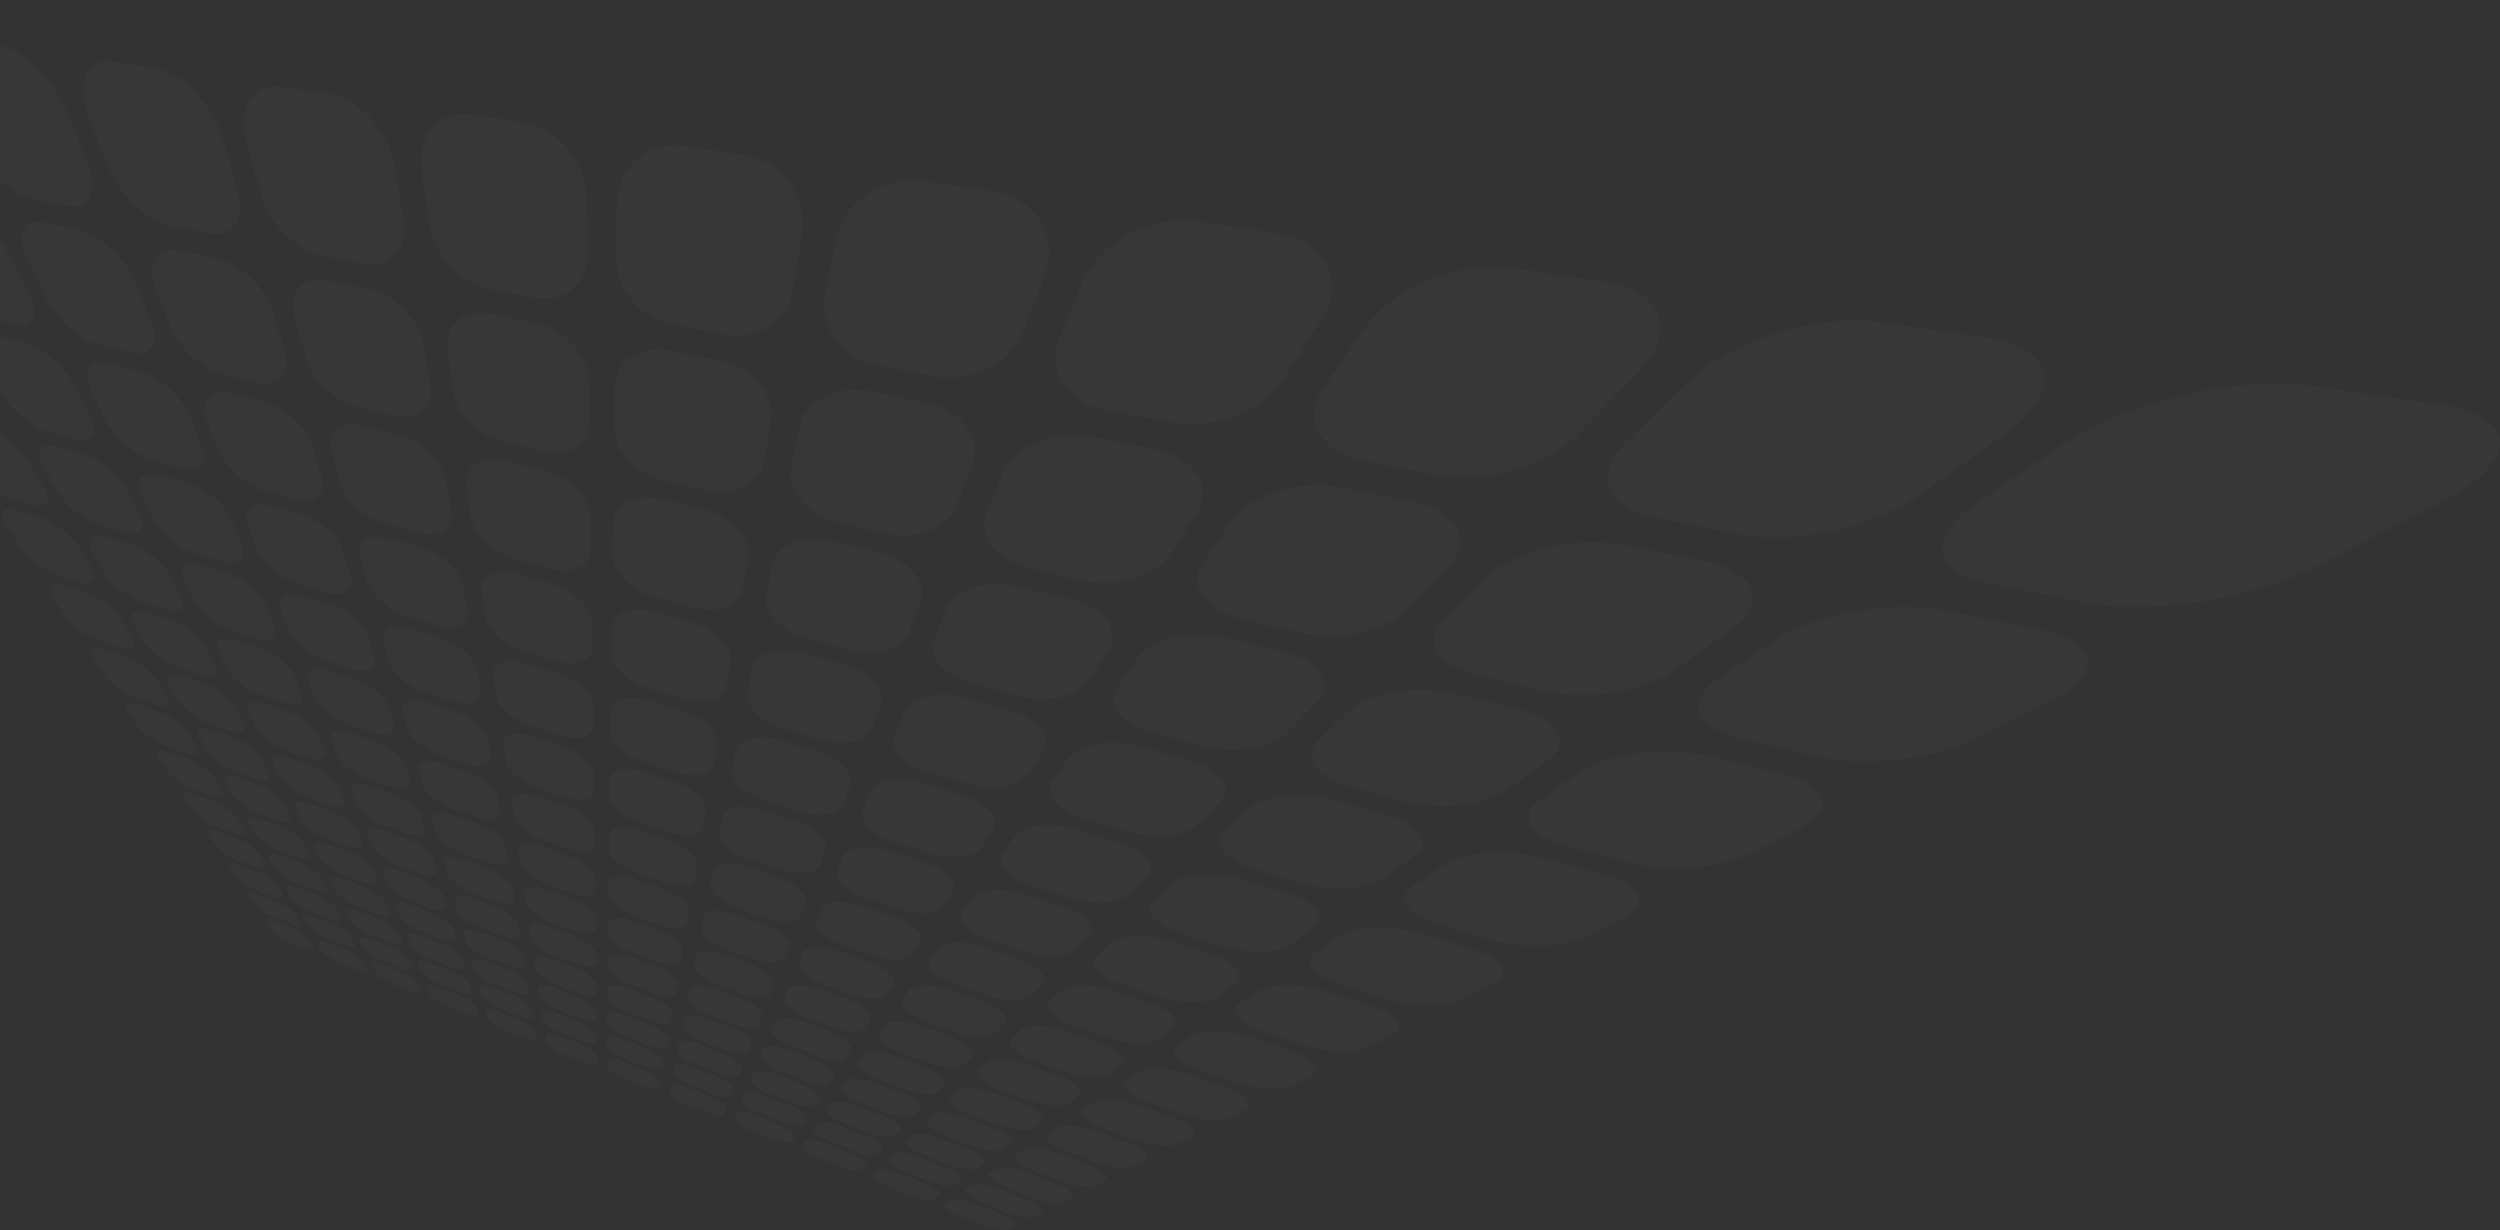 <svg width="890" height="438" viewBox="0 0 890 438" fill="none" xmlns="http://www.w3.org/2000/svg">
<rect x="0" y="0" width="890" height="438" fill="#333333" stroke="none"/>
<g opacity="0.02">
<path d="M30.963 57.741C35.102 68.008 31.871 74.766 24.049 73.229C19.823 72.391 15.632 71.57 11.476 70.75C3.933 69.248 -6.003 60.168 -10.91 50.145C-13.669 44.47 -16.515 38.672 -19.414 32.718C-24.932 21.403 -22.959 12.742 -14.664 13.947C-10.089 14.628 -5.462 15.309 -0.8 15.99C7.861 17.282 19.055 28.265 23.752 39.877C26.214 45.989 28.623 51.926 30.963 57.723V57.741Z" fill="white"/>
<path d="M84.539 67.449C87.595 77.961 82.915 84.806 74.324 83.13C69.697 82.222 65.122 81.314 60.564 80.424C52.322 78.799 42.544 69.405 38.528 59.12C36.275 53.305 33.953 47.333 31.56 41.204C27.038 29.54 30.547 20.652 39.715 21.996C44.796 22.747 49.913 23.481 55.081 24.266C64.668 25.681 75.651 37.136 79.161 49.114C80.995 55.401 82.793 61.512 84.522 67.467L84.539 67.449Z" fill="white"/>
<path d="M143.62 78.153C145.367 88.927 138.923 95.825 129.494 93.974C124.412 92.978 119.366 91.983 114.372 91.005C105.327 89.224 95.758 79.515 92.841 68.968C91.2 62.996 89.506 56.85 87.778 50.529C84.477 38.48 89.856 29.382 100.071 30.867C105.711 31.705 111.421 32.526 117.183 33.381C127.887 34.953 138.504 46.914 140.53 59.277C141.577 65.755 142.608 72.042 143.603 78.153H143.62Z" fill="white"/>
<path d="M209.162 90.027C209.284 101.063 200.746 107.96 190.321 105.917C184.716 104.817 179.145 103.717 173.628 102.634C163.657 100.661 154.402 90.638 152.848 79.812C151.975 73.665 151.067 67.362 150.159 60.848C148.395 48.416 156.061 39.091 167.481 40.767C173.802 41.693 180.193 42.636 186.654 43.596C198.65 45.36 208.778 57.845 208.953 70.609C209.023 77.28 209.11 83.741 209.18 90.01L209.162 90.027Z" fill="white"/>
<path d="M282.213 103.281C280.327 114.579 269.239 121.459 257.662 119.188C251.428 117.966 245.246 116.744 239.135 115.539C228.081 113.356 219.263 102.966 219.403 91.896C219.473 85.592 219.56 79.096 219.647 72.408C219.822 59.591 230.282 50.057 243.151 51.943C250.275 52.991 257.487 54.056 264.769 55.121C278.336 57.129 287.731 70.173 285.548 83.34C284.413 90.202 283.296 96.837 282.23 103.263L282.213 103.281Z" fill="white"/>
<path d="M364.219 118.141C359.819 129.666 345.64 136.476 332.701 133.944C325.733 132.582 318.853 131.22 312.026 129.875C299.698 127.448 291.491 116.691 293.691 105.359C294.948 98.898 296.258 92.228 297.602 85.347C300.204 72.129 314.156 62.403 328.754 64.551C336.856 65.738 345.046 66.943 353.34 68.165C368.794 70.453 377.176 84.125 372.024 97.693C369.335 104.748 366.734 111.54 364.237 118.123L364.219 118.141Z" fill="white"/>
<path d="M456.848 134.922C449.27 146.638 431.319 153.309 416.756 150.463C408.933 148.926 401.198 147.407 393.532 145.888C379.702 143.146 372.316 132.023 377.118 120.463C379.877 113.863 382.723 107.018 385.657 99.946C391.367 86.325 409.667 76.46 426.378 78.904C435.65 80.266 445.062 81.646 454.561 83.06C472.32 85.679 479.304 100.033 470.312 114.002C465.667 121.232 461.162 128.181 456.831 134.904L456.848 134.922Z" fill="white"/>
<path d="M562.393 154.042C550.798 165.916 528.15 172.342 511.631 169.112C502.778 167.365 494.012 165.654 485.351 163.943C469.723 160.852 463.419 149.327 471.504 137.558C476.131 130.818 480.951 123.833 485.945 116.587C495.601 102.582 519.472 92.629 538.802 95.458C549.541 97.047 560.419 98.653 571.455 100.26C592.078 103.316 597.089 118.385 583.155 132.704C575.96 140.09 569.046 147.18 562.393 154.007V154.042Z" fill="white"/>
<path d="M683.702 176.027C666.956 187.971 638.389 194.03 619.53 190.346C609.419 188.355 599.431 186.382 589.565 184.443C571.772 180.934 566.935 168.99 579.176 157.081C586.23 150.236 593.564 143.129 601.177 135.725C615.985 121.354 646.997 111.436 669.593 114.736C682.165 116.587 694.93 118.473 707.869 120.376C732.106 123.973 734.376 139.811 713.928 154.444C703.434 161.935 693.358 169.129 683.702 176.027Z" fill="white"/>
<path d="M824.599 201.573C801.148 213.465 765.072 218.965 743.315 214.687C731.668 212.4 720.16 210.129 708.81 207.894C688.363 203.861 685.499 191.498 703.083 179.536C713.246 172.622 723.862 165.427 734.933 157.919C756.533 143.286 796.887 133.507 823.656 137.419C838.586 139.619 853.743 141.854 869.144 144.124C898.026 148.402 896.455 165.078 867.293 179.886C852.416 187.447 838.202 194.658 824.599 201.556V201.573Z" fill="white"/>
<path d="M10.082 104.485C13.976 112.238 11.671 117.075 5.14 115.521C1.63 114.666 -1.88 113.845 -5.355 113.007C-11.658 111.487 -20.267 104.206 -24.667 96.558C-27.147 92.262 -29.679 87.862 -32.263 83.374C-37.135 74.905 -35.755 68.846 -28.928 70.243C-25.156 70.994 -21.367 71.762 -17.56 72.565C-10.488 74.014 -0.954 82.518 3.359 91.127C5.646 95.685 7.881 100.137 10.064 104.503L10.082 104.485Z" fill="white"/>
<path d="M53.884 114.491C57.062 122.367 53.762 127.169 46.725 125.492C42.918 124.584 39.147 123.676 35.41 122.786C28.617 121.144 20.096 113.688 16.307 105.918C14.176 101.552 11.994 97.082 9.758 92.507C5.55 83.864 7.96 77.769 15.381 79.271C19.485 80.109 23.606 80.947 27.762 81.785C35.462 83.357 44.857 92.123 48.419 100.889C50.287 105.516 52.121 110.056 53.919 114.491H53.884Z" fill="white"/>
<path d="M101.448 125.353C103.77 133.333 99.317 138.1 91.687 136.284C87.566 135.306 83.48 134.31 79.429 133.35C72.077 131.586 63.696 123.938 60.622 116.045C58.911 111.61 57.13 107.07 55.331 102.425C51.909 93.624 55.541 87.478 63.643 89.119C68.113 90.027 72.618 90.953 77.159 91.878C85.575 93.59 94.778 102.635 97.397 111.558C98.776 116.272 100.121 120.865 101.43 125.37L101.448 125.353Z" fill="white"/>
<path d="M153.249 137.191C154.559 145.259 148.744 149.956 140.467 147.983C135.997 146.9 131.562 145.852 127.161 144.787C119.181 142.867 110.992 135.026 108.792 127.029C107.552 122.524 106.295 117.914 105.002 113.199C102.558 104.241 107.604 98.077 116.492 99.876C121.382 100.871 126.341 101.866 131.317 102.896C140.555 104.782 149.495 114.107 150.979 123.187C151.765 127.972 152.516 132.634 153.267 137.191H153.249Z" fill="white"/>
<path d="M209.874 150.131C209.962 158.285 202.575 162.86 193.53 160.712C188.658 159.543 183.821 158.373 179.037 157.238C170.341 155.142 162.413 147.11 161.261 139.025C160.615 134.467 159.951 129.788 159.27 125.003C157.978 115.888 164.736 109.742 174.514 111.715C179.91 112.815 185.358 113.915 190.841 115.05C201.021 117.145 209.577 126.749 209.7 135.969C209.752 140.824 209.804 145.538 209.874 150.148V150.131Z" fill="white"/>
<path d="M272.052 164.327C270.673 172.534 261.418 176.97 251.517 174.612C246.191 173.338 240.901 172.063 235.662 170.806C226.145 168.518 218.567 160.276 218.654 152.122C218.707 147.512 218.759 142.78 218.829 137.925C218.951 128.688 227.752 122.559 238.561 124.759C244.533 125.981 250.557 127.204 256.651 128.443C267.949 130.748 275.999 140.667 274.445 150.009C273.624 154.916 272.838 159.683 272.07 164.31L272.052 164.327Z" fill="white"/>
<path d="M340.628 179.99C337.485 188.215 326.013 192.475 315.134 189.874C309.267 188.459 303.452 187.08 297.707 185.7C287.282 183.186 280.123 174.752 281.712 166.545C282.62 161.9 283.546 157.133 284.523 152.226C286.357 142.867 297.585 136.825 309.616 139.269C316.252 140.631 322.974 141.993 329.749 143.373C342.339 145.94 349.708 156.172 346.129 165.619C344.243 170.561 342.409 175.345 340.646 180.025L340.628 179.99Z" fill="white"/>
<path d="M416.624 197.347C411.334 205.554 397.242 209.553 385.228 206.672C378.75 205.118 372.341 203.581 365.985 202.062C354.478 199.303 347.895 190.659 351.3 182.418C353.238 177.755 355.246 172.953 357.307 168.012C361.253 158.582 375.432 152.663 388.878 155.387C396.316 156.906 403.825 158.442 411.421 159.979C425.547 162.86 432.026 173.425 425.932 182.906C422.736 187.848 419.645 192.668 416.642 197.33L416.624 197.347Z" fill="white"/>
<path d="M501.347 216.695C493.419 224.815 476.185 228.482 462.826 225.286C455.65 223.558 448.525 221.864 441.488 220.17C428.741 217.114 422.874 208.261 428.497 200.054C431.71 195.392 435.01 190.59 438.415 185.648C444.963 176.166 462.722 170.474 477.861 173.547C486.243 175.258 494.712 176.987 503.285 178.733C519.228 181.999 524.536 192.877 515.317 202.359C510.515 207.301 505.852 212.068 501.347 216.695Z" fill="white"/>
<path d="M596.374 238.4C585.216 246.38 564.157 249.576 549.245 246.014C541.23 244.093 533.285 242.189 525.427 240.304C511.213 236.881 506.289 227.853 514.636 219.734C519.403 215.124 524.309 210.339 529.391 205.415C539.135 195.951 561.346 190.572 578.511 194.065C588.027 196.003 597.649 197.976 607.393 199.949C625.535 203.669 629.29 214.879 616.158 224.274C609.331 229.146 602.748 233.86 596.374 238.4Z" fill="white"/>
<path d="M703.712 262.916C688.503 270.617 662.817 273.236 646.053 269.22C637.043 267.055 628.138 264.924 619.319 262.811C603.394 258.987 599.657 249.768 611.357 241.822C618.045 237.282 624.96 232.585 632.119 227.731C645.914 218.371 673.625 213.464 693.27 217.446C704.166 219.663 715.202 221.916 726.378 224.186C747.227 228.464 748.886 239.971 730.83 249.156C721.471 253.906 712.46 258.481 703.747 262.899L703.712 262.916Z" fill="white"/>
<path d="M31.978 148.14C35.087 154.339 32.624 157.901 26.67 156.277C23.439 155.404 20.244 154.531 17.066 153.658C11.286 152.069 3.76 145.905 0.215 139.758C-1.775 136.301 -3.783 132.791 -5.861 129.212C-9.738 122.471 -7.974 118.019 -1.758 119.538C1.665 120.376 5.122 121.214 8.597 122.07C15.023 123.641 23.212 130.696 26.635 137.506C28.451 141.12 30.215 144.648 31.961 148.123L31.978 148.14Z" fill="white"/>
<path d="M71.718 158.635C74.233 164.868 70.967 168.361 64.576 166.632C61.136 165.689 57.697 164.764 54.291 163.821C48.093 162.127 40.689 155.841 37.65 149.642C35.957 146.167 34.228 142.622 32.464 139.008C29.146 132.197 31.748 127.78 38.471 129.421C42.156 130.329 45.875 131.237 49.629 132.163C56.562 133.874 64.629 141.086 67.423 147.948C68.889 151.58 70.339 155.142 71.736 158.652L71.718 158.635Z" fill="white"/>
<path d="M114.46 169.897C116.276 176.149 112.068 179.554 105.223 177.685C101.521 176.672 97.836 175.677 94.187 174.682C87.551 172.866 80.252 166.457 77.825 160.223C76.463 156.731 75.084 153.151 73.669 149.519C70.998 142.639 74.595 138.274 81.841 140.038C85.84 141.015 89.856 141.993 93.907 142.989C101.398 144.822 109.309 152.208 111.352 159.123C112.417 162.79 113.465 166.37 114.495 169.88L114.46 169.897Z" fill="white"/>
<path d="M160.563 182.068C161.576 188.337 156.285 191.62 148.916 189.612C144.935 188.529 140.971 187.446 137.042 186.381C129.9 184.426 122.758 177.895 121.03 171.644C120.069 168.134 119.074 164.537 118.079 160.87C116.193 153.955 120.907 149.642 128.765 151.563C133.096 152.628 137.444 153.693 141.844 154.776C149.981 156.766 157.665 164.327 158.817 171.277C159.411 174.944 160.004 178.541 160.581 182.068H160.563Z" fill="white"/>
<path d="M210.437 195.217C210.507 201.469 203.976 204.612 196.014 202.446C191.718 201.276 187.44 200.107 183.197 198.954C175.496 196.841 168.564 190.206 167.656 183.937C167.149 180.41 166.643 176.813 166.119 173.146C165.141 166.178 171.183 161.97 179.722 164.065C184.419 165.218 189.169 166.388 193.953 167.558C202.806 169.74 210.21 177.459 210.315 184.426C210.367 188.11 210.402 191.707 210.437 195.235V195.217Z" fill="white"/>
<path d="M264.529 209.484C263.481 215.7 255.536 218.651 246.91 216.311C242.248 215.036 237.638 213.779 233.045 212.539C224.716 210.269 218.046 203.494 218.116 197.243C218.168 193.716 218.203 190.118 218.255 186.434C218.343 179.467 225.939 175.381 235.246 177.651C240.379 178.908 245.566 180.183 250.787 181.457C260.46 183.832 267.498 191.725 266.345 198.71C265.734 202.377 265.14 205.974 264.547 209.484H264.529Z" fill="white"/>
<path d="M323.441 225.024C321.084 231.188 311.48 233.912 302.103 231.363C297.039 229.983 292.028 228.621 287.051 227.259C278.006 224.78 271.667 217.9 272.872 211.683C273.553 208.174 274.252 204.594 274.985 200.927C276.364 193.96 285.741 190.066 295.957 192.545C301.579 193.925 307.272 195.304 312.999 196.719C323.616 199.338 330.164 207.405 327.528 214.338C326.131 217.987 324.786 221.549 323.459 225.024H323.441Z" fill="white"/>
<path d="M387.843 242.015C383.932 248.074 372.407 250.518 362.175 247.742C356.657 246.24 351.191 244.756 345.76 243.272C335.912 240.583 329.993 233.581 332.542 227.434C333.991 223.959 335.475 220.414 336.977 216.765C339.876 209.85 351.383 206.148 362.611 208.907C368.81 210.426 375.061 211.963 381.383 213.499C393.099 216.381 399.036 224.623 394.619 231.468C392.296 235.065 390.026 238.592 387.826 242.015H387.843Z" fill="white"/>
<path d="M458.517 260.646C452.755 266.548 438.978 268.644 427.785 265.606C421.743 263.964 415.771 262.323 409.834 260.716C399.077 257.783 393.664 250.676 397.82 244.634C400.178 241.211 402.587 237.719 405.049 234.122C409.764 227.277 423.786 223.889 436.201 226.928C443.064 228.604 449.978 230.298 456.963 232.009C469.937 235.205 475.088 243.586 468.558 250.326C465.118 253.854 461.783 257.294 458.517 260.629V260.646Z" fill="white"/>
<path d="M536.442 281.216C528.462 286.909 512.031 288.585 499.738 285.233C493.102 283.434 486.537 281.635 480.023 279.854C468.219 276.641 463.452 269.447 469.494 263.563C472.916 260.227 476.444 256.805 480.058 253.295C486.973 246.59 503.998 243.569 517.793 246.956C525.424 248.825 533.125 250.728 540.895 252.631C555.353 256.176 559.509 264.732 550.377 271.263C545.592 274.686 540.948 278.003 536.425 281.234L536.442 281.216Z" fill="white"/>
<path d="M622.79 303.987C612.138 309.382 592.564 310.517 578.978 306.816C571.662 304.825 564.415 302.852 557.221 300.879C544.212 297.334 540.248 290.052 548.56 284.395C553.292 281.182 558.146 277.881 563.158 274.494C572.727 267.998 593.349 265.466 608.786 269.238C617.324 271.333 625.95 273.446 634.664 275.576C650.868 279.558 653.767 288.219 641.474 294.47C635.065 297.735 628.832 300.879 622.772 303.952L622.79 303.987Z" fill="white"/>
<path d="M15.518 173.407C18.486 178.471 16.6 181.212 11.432 179.676C8.638 178.838 5.861 178.017 3.085 177.196C-1.944 175.694 -8.649 170.456 -11.967 165.409C-13.801 162.598 -15.687 159.734 -17.59 156.818C-21.152 151.353 -19.825 147.965 -14.464 149.449C-11.513 150.27 -8.562 151.091 -5.576 151.912C-0.058 153.448 7.206 159.315 10.436 164.798C12.148 167.714 13.841 170.596 15.5 173.407H15.518Z" fill="white"/>
<path d="M49.648 183.343C52.197 188.407 49.682 191.078 44.199 189.454C41.231 188.581 38.28 187.691 35.346 186.818C30.003 185.229 23.35 179.903 20.434 174.839C18.81 172.01 17.151 169.146 15.475 166.213C12.314 160.73 14.287 157.395 20.015 158.966C23.158 159.839 26.319 160.712 29.514 161.585C35.399 163.227 42.593 169.199 45.352 174.699C46.819 177.633 48.268 180.514 49.682 183.343H49.648Z" fill="white"/>
<path d="M85.985 193.925C88.028 198.989 84.833 201.556 79 199.827C75.84 198.884 72.697 197.941 69.571 197.016C63.879 195.322 57.313 189.926 54.833 184.863C53.454 182.034 52.057 179.153 50.608 176.219C47.936 170.701 50.608 167.436 56.719 169.129C60.072 170.055 63.459 170.998 66.864 171.941C73.168 173.687 80.24 179.781 82.475 185.282C83.663 188.215 84.815 191.096 85.968 193.925H85.985Z" fill="white"/>
<path d="M124.8 205.223C126.267 210.269 122.303 212.731 116.069 210.88C112.699 209.885 109.346 208.872 106.029 207.877C99.969 206.061 93.508 200.595 91.535 195.531C90.435 192.703 89.318 189.821 88.183 186.888C86.052 181.37 89.545 178.192 96.093 180.008C99.69 181.003 103.322 182.016 106.972 183.011C113.729 184.88 120.662 191.079 122.268 196.597C123.124 199.53 123.962 202.394 124.783 205.223H124.8Z" fill="white"/>
<path d="M166.327 217.324C167.13 222.335 162.293 224.658 155.64 222.684C152.043 221.619 148.463 220.554 144.919 219.489C138.458 217.551 132.119 211.998 130.74 206.969C129.971 204.157 129.186 201.276 128.365 198.36C126.863 192.842 131.264 189.786 138.318 191.725C142.195 192.807 146.089 193.872 150.018 194.955C157.282 196.981 164.039 203.267 164.93 208.767C165.401 211.683 165.873 214.547 166.327 217.341V217.324Z" fill="white"/>
<path d="M210.847 230.298C210.9 235.257 205.067 237.422 197.943 235.292C194.084 234.139 190.26 233.004 186.453 231.869C179.538 229.809 173.374 224.169 172.658 219.175C172.257 216.381 171.855 213.517 171.436 210.601C170.65 205.118 176.116 202.167 183.712 204.262C187.885 205.415 192.093 206.585 196.319 207.755C204.142 209.92 210.673 216.328 210.743 221.794C210.777 224.693 210.812 227.521 210.847 230.298Z" fill="white"/>
<path d="M258.725 244.25C257.905 249.139 250.955 251.112 243.289 248.825C239.151 247.585 235.047 246.363 230.961 245.14C223.54 242.923 217.585 237.213 217.655 232.271C217.69 229.494 217.725 226.666 217.76 223.784C217.83 218.336 224.5 215.56 232.69 217.813C237.195 219.07 241.735 220.31 246.31 221.584C254.779 223.924 261.013 230.437 260.122 235.833C259.651 238.697 259.179 241.491 258.725 244.232V244.25Z" fill="white"/>
<path d="M310.385 259.284C308.552 264.069 300.31 265.815 292.085 263.37C287.633 262.043 283.215 260.716 278.832 259.407C270.852 257.032 265.159 251.252 266.102 246.38C266.644 243.639 267.185 240.862 267.744 237.998C268.809 232.62 276.859 230.036 285.729 232.481C290.619 233.843 295.543 235.187 300.502 236.567C309.687 239.116 315.572 245.717 313.546 251.025C312.481 253.836 311.433 256.578 310.403 259.267L310.385 259.284Z" fill="white"/>
<path d="M366.227 275.559C363.224 280.203 353.498 281.688 344.627 279.051C339.825 277.619 335.058 276.205 330.326 274.79C321.735 272.223 316.357 266.391 318.33 261.607C319.447 258.918 320.582 256.193 321.752 253.382C323.97 248.091 333.609 245.751 343.265 248.423C348.574 249.89 353.934 251.374 359.33 252.876C369.318 255.652 374.766 262.34 371.431 267.526C369.667 270.268 367.939 272.939 366.245 275.559H366.227Z" fill="white"/>
<path d="M426.798 293.195C422.415 297.683 411.013 298.835 401.391 295.971C396.205 294.417 391.036 292.881 385.92 291.362C376.63 288.585 371.636 282.701 374.814 278.056C376.613 275.454 378.446 272.782 380.315 270.058C383.877 264.889 395.384 262.864 405.896 265.763C411.694 267.369 417.543 268.993 423.428 270.617C434.359 273.638 439.231 280.413 434.359 285.442C431.775 288.096 429.26 290.681 426.798 293.212V293.195Z" fill="white"/>
<path d="M492.778 312.403C486.788 316.664 473.447 317.45 462.988 314.324C457.348 312.648 451.742 310.972 446.19 309.313C436.097 306.309 431.574 300.372 436.167 295.902C438.751 293.388 441.405 290.821 444.112 288.184C449.263 283.19 462.935 281.514 474.443 284.692C480.799 286.455 487.207 288.219 493.668 290.017C505.647 293.335 509.855 300.18 503.132 304.982C499.588 307.514 496.148 309.976 492.76 312.386L492.778 312.403Z" fill="white"/>
<path d="M564.837 333.41C556.962 337.391 541.351 337.705 529.966 334.318C523.819 332.484 517.725 330.668 511.666 328.869C500.682 325.587 496.736 319.632 502.97 315.389C506.479 312.997 510.094 310.552 513.796 308.055C520.816 303.288 537.02 302.048 549.697 305.558C556.682 307.496 563.737 309.452 570.861 311.425C584.062 315.092 587.432 321.972 578.544 326.495C573.865 328.869 569.307 331.174 564.872 333.444L564.837 333.41Z" fill="white"/>
<path d="M32.598 202.411C35.078 206.637 33.105 208.75 28.303 207.213C25.701 206.393 23.099 205.554 20.532 204.734C15.835 203.232 9.811 198.622 7.034 194.396C5.498 192.039 3.926 189.629 2.32 187.202C-0.649 182.645 0.87 180.043 5.864 181.527C8.606 182.348 11.347 183.186 14.124 184.024C19.24 185.561 25.701 190.66 28.372 195.217C29.804 197.644 31.201 200.037 32.598 202.411Z" fill="white"/>
<path d="M64.189 212.312C66.302 216.52 63.805 218.546 58.723 216.922C55.982 216.049 53.24 215.176 50.499 214.303C45.539 212.714 39.568 208.051 37.123 203.826C35.761 201.468 34.381 199.076 32.984 196.649C30.365 192.091 32.443 189.559 37.717 191.148C40.615 192.022 43.549 192.912 46.483 193.785C51.896 195.427 58.304 200.595 60.574 205.135C61.796 207.562 62.984 209.937 64.171 212.295L64.189 212.312Z" fill="white"/>
<path d="M97.651 222.807C99.328 226.998 96.254 228.901 90.876 227.19C87.96 226.264 85.061 225.339 82.18 224.413C76.942 222.737 71.04 218.022 68.979 213.814C67.826 211.474 66.674 209.082 65.487 206.655C63.269 202.115 65.958 199.67 71.563 201.346C74.654 202.272 77.745 203.215 80.87 204.158C86.633 205.904 92.936 211.142 94.77 215.665C95.748 218.075 96.708 220.449 97.651 222.789V222.807Z" fill="white"/>
<path d="M133.186 233.93C134.391 238.068 130.654 239.867 124.962 238.051C121.871 237.073 118.798 236.095 115.742 235.117C110.189 233.336 104.392 228.569 102.75 224.396C101.842 222.056 100.917 219.699 99.991 217.289C98.245 212.766 101.598 210.426 107.57 212.225C110.852 213.22 114.17 214.216 117.488 215.211C123.634 217.062 129.798 222.388 131.126 226.875C131.824 229.268 132.505 231.625 133.186 233.93Z" fill="white"/>
<path d="M170.95 245.769C171.614 249.855 167.144 251.514 161.102 249.593C157.819 248.545 154.554 247.515 151.323 246.467C145.421 244.582 139.746 239.762 138.594 235.624C137.965 233.319 137.319 230.961 136.655 228.569C135.433 224.081 139.554 221.864 145.928 223.785C149.437 224.85 152.965 225.897 156.509 226.98C163.058 228.953 169.082 234.331 169.815 238.784C170.199 241.159 170.584 243.481 170.95 245.769Z" fill="white"/>
<path d="M211.181 258.359C211.234 262.375 205.943 263.877 199.499 261.834C196.007 260.716 192.549 259.616 189.092 258.516C182.823 256.508 177.27 251.654 176.694 247.568C176.362 245.28 176.031 242.958 175.699 240.6C175.07 236.165 180.047 234.087 186.874 236.13C190.611 237.265 194.383 238.4 198.19 239.553C205.209 241.665 211.042 247.114 211.094 251.496C211.129 253.836 211.146 256.124 211.181 258.359Z" fill="white"/>
<path d="M254.161 271.822C253.497 275.751 247.316 277.061 240.436 274.878C236.716 273.691 233.014 272.521 229.347 271.351C222.677 269.22 217.299 264.314 217.334 260.297C217.369 258.045 217.386 255.775 217.421 253.452C217.491 249.087 223.428 247.166 230.727 249.366C234.743 250.571 238.777 251.794 242.845 253.016C250.371 255.286 255.977 260.786 255.261 265.099C254.876 267.387 254.51 269.622 254.143 271.84L254.161 271.822Z" fill="white"/>
<path d="M300.099 286.228C298.633 290.052 291.421 291.152 284.087 288.812C280.123 287.555 276.177 286.28 272.248 285.04C265.123 282.77 259.955 277.811 260.706 273.882C261.142 271.682 261.579 269.447 262.015 267.177C262.853 262.899 269.908 261.188 277.748 263.545C282.061 264.854 286.409 266.164 290.775 267.474C298.86 269.918 304.185 275.471 302.596 279.68C301.741 281.897 300.92 284.08 300.099 286.228Z" fill="white"/>
<path d="M349.397 301.664C347.004 305.349 338.64 306.204 330.782 303.707C326.539 302.345 322.313 301.001 318.105 299.674C310.474 297.229 305.567 292.252 307.139 288.446C308.03 286.315 308.938 284.133 309.863 281.915C311.609 277.742 319.904 276.257 328.338 278.807C332.982 280.204 337.662 281.618 342.377 283.032C351.09 285.669 356.084 291.274 353.483 295.343C352.103 297.491 350.741 299.604 349.397 301.682V301.664Z" fill="white"/>
<path d="M402.389 318.253C398.949 321.78 389.276 322.339 380.824 319.65C376.267 318.201 371.726 316.751 367.221 315.319C359.049 312.7 354.422 307.689 356.936 304.022C358.351 301.961 359.8 299.866 361.267 297.718C364.061 293.684 373.77 292.497 382.885 295.238C387.914 296.757 392.96 298.277 398.059 299.813C407.488 302.66 412.063 308.3 408.274 312.194C406.266 314.254 404.293 316.262 402.372 318.253H402.389Z" fill="white"/>
<path d="M459.525 336.151C454.863 339.469 443.687 339.696 434.607 336.797C429.7 335.226 424.829 333.672 419.992 332.135C411.191 329.324 406.93 324.295 410.527 320.802C412.553 318.846 414.613 316.838 416.709 314.795C420.69 310.936 432.04 310.063 441.924 313.032C447.372 314.673 452.837 316.332 458.355 317.991C468.57 321.082 472.674 326.739 467.523 330.424C464.799 332.379 462.127 334.265 459.525 336.134V336.151Z" fill="white"/>
<path d="M521.293 355.516C515.233 358.589 502.364 358.415 492.551 355.307C487.26 353.613 482.004 351.937 476.783 350.278C467.301 347.257 463.459 342.21 468.296 338.927C471.02 337.077 473.797 335.191 476.643 333.27C482.021 329.638 495.24 329.149 505.979 332.379C511.898 334.16 517.853 335.959 523.86 337.775C534.983 341.128 538.475 346.803 531.735 350.243C528.173 352.041 524.698 353.822 521.293 355.551V355.516Z" fill="white"/>
<path d="M46.962 226.84C49.075 230.437 47.067 232.061 42.562 230.542C40.135 229.721 37.69 228.901 35.281 228.098C30.88 226.613 25.415 222.527 23.057 218.913C21.748 216.905 20.403 214.861 19.059 212.801C16.527 208.942 18.186 206.916 22.848 208.418C25.397 209.239 27.964 210.059 30.549 210.898C35.298 212.434 41.13 216.922 43.4 220.764C44.605 222.824 45.81 224.85 46.98 226.84H46.962Z" fill="white"/>
<path d="M76.359 236.584C78.14 240.146 75.678 241.683 70.946 240.094C68.379 239.238 65.83 238.365 63.298 237.527C58.67 235.973 53.257 231.834 51.197 228.255C50.044 226.264 48.874 224.238 47.704 222.178C45.487 218.336 47.617 216.398 52.524 217.97C55.213 218.843 57.937 219.716 60.643 220.589C65.672 222.213 71.417 226.735 73.338 230.559C74.368 232.602 75.364 234.611 76.359 236.584Z" fill="white"/>
<path d="M107.379 246.869C108.794 250.396 105.825 251.811 100.849 250.152C98.142 249.244 95.453 248.336 92.781 247.445C87.909 245.804 82.566 241.63 80.82 238.086C79.86 236.112 78.864 234.104 77.886 232.061C76.018 228.255 78.672 226.404 83.858 228.063C86.705 228.988 89.568 229.896 92.45 230.822C97.758 232.533 103.433 237.125 104.97 240.897C105.79 242.923 106.594 244.913 107.379 246.869Z" fill="white"/>
<path d="M140.133 257.713C141.146 261.188 137.619 262.497 132.363 260.734C129.516 259.773 126.67 258.83 123.859 257.87C118.725 256.141 113.469 251.933 112.089 248.423C111.321 246.467 110.57 244.477 109.767 242.469C108.318 238.679 111.531 236.951 117.014 238.714C120.035 239.692 123.055 240.653 126.111 241.648C131.734 243.464 137.304 248.091 138.404 251.828C138.981 253.819 139.557 255.774 140.116 257.713H140.133Z" fill="white"/>
<path d="M174.785 269.185C175.344 272.59 171.206 273.76 165.635 271.909C162.632 270.896 159.629 269.884 156.66 268.888C151.229 267.055 146.078 262.829 145.118 259.372C144.594 257.451 144.053 255.478 143.511 253.487C142.499 249.768 146.358 248.161 152.172 250.03C155.368 251.06 158.598 252.09 161.829 253.138C167.801 255.059 173.231 259.738 173.842 263.405C174.157 265.361 174.471 267.299 174.785 269.185Z" fill="white"/>
<path d="M211.467 281.338C211.502 284.674 206.682 285.686 200.797 283.713C197.619 282.648 194.441 281.583 191.281 280.518C185.536 278.579 180.507 274.319 180.018 270.914C179.756 269.028 179.477 267.09 179.197 265.134C178.673 261.467 183.248 260 189.447 261.991C192.852 263.091 196.257 264.191 199.697 265.291C206.053 267.334 211.327 272.049 211.379 275.646C211.397 277.567 211.432 279.452 211.449 281.303L211.467 281.338Z" fill="white"/>
<path d="M250.422 294.243C249.881 297.473 244.311 298.329 238.077 296.234C234.707 295.099 231.337 293.964 228.002 292.846C221.925 290.803 217.018 286.507 217.053 283.19C217.07 281.339 217.105 279.453 217.123 277.549C217.175 273.97 222.536 272.66 229.119 274.773C232.734 275.943 236.383 277.113 240.05 278.283C246.825 280.466 251.907 285.215 251.33 288.725C251.016 290.593 250.719 292.427 250.405 294.243H250.422Z" fill="white"/>
<path d="M291.826 307.95C290.621 311.076 284.213 311.722 277.595 309.504C274.015 308.299 270.435 307.094 266.908 305.907C260.465 303.742 255.733 299.411 256.361 296.198C256.71 294.4 257.077 292.566 257.444 290.715C258.142 287.223 264.394 286.105 271.413 288.358C275.272 289.598 279.166 290.855 283.078 292.112C290.289 294.435 295.179 299.219 293.887 302.624C293.206 304.44 292.507 306.221 291.861 307.968L291.826 307.95Z" fill="white"/>
<path d="M335.915 322.566C333.977 325.552 326.643 325.988 319.588 323.631C315.781 322.356 311.975 321.082 308.22 319.807C301.358 317.502 296.835 313.171 298.127 310.046C298.861 308.3 299.594 306.536 300.345 304.737C301.76 301.35 309.024 300.459 316.532 302.869C320.653 304.196 324.809 305.541 329 306.885C336.718 309.365 341.328 314.167 339.233 317.449C338.115 319.178 337.015 320.889 335.932 322.566H335.915Z" fill="white"/>
<path d="M383.006 338.159C380.229 340.988 371.83 341.162 364.322 338.648C360.253 337.286 356.219 335.924 352.203 334.579C344.904 332.117 340.609 327.769 342.652 324.801C343.787 323.142 344.956 321.448 346.144 319.719C348.379 316.489 356.778 315.843 364.811 318.427C369.228 319.842 373.681 321.273 378.169 322.723C386.446 325.394 390.741 330.214 387.72 333.322C386.114 334.963 384.542 336.587 382.988 338.176L383.006 338.159Z" fill="white"/>
<path d="M433.353 354.835C429.634 357.489 420.065 357.367 412.032 354.678C407.702 353.228 403.371 351.779 399.093 350.33C391.305 347.711 387.289 343.363 390.17 340.534C391.794 338.962 393.435 337.356 395.129 335.714C398.307 332.641 407.964 332.292 416.607 335.068C421.357 336.605 426.141 338.141 430.961 339.678C439.866 342.542 443.778 347.361 439.709 350.277C437.544 351.814 435.431 353.333 433.353 354.817V354.835Z" fill="white"/>
<path d="M487.359 372.734C482.557 375.161 471.661 374.707 463.07 371.826C458.425 370.272 453.815 368.717 449.223 367.181C440.876 364.37 437.209 360.039 441.05 357.402C443.216 355.935 445.416 354.434 447.668 352.915C451.912 350.033 463.017 350.033 472.307 353.002C477.423 354.643 482.575 356.302 487.761 357.978C497.365 361.069 500.822 365.889 495.566 368.56C492.772 369.975 490.013 371.372 487.342 372.734H487.359Z" fill="white"/>
<path d="M59.21 247.69C61.026 250.781 59 252.038 54.774 250.554C52.487 249.75 50.199 248.947 47.929 248.161C43.791 246.712 38.814 243.027 36.754 239.919C35.619 238.191 34.484 236.427 33.314 234.663C31.148 231.346 32.877 229.774 37.243 231.241C39.635 232.044 42.045 232.865 44.454 233.685C48.907 235.187 54.198 239.186 56.136 242.469C57.166 244.232 58.197 245.961 59.21 247.69Z" fill="white"/>
<path d="M86.719 257.224C88.256 260.28 85.829 261.432 81.411 259.896C79.019 259.057 76.626 258.219 74.252 257.381C69.921 255.862 64.979 252.16 63.198 249.069C62.203 247.358 61.225 245.629 60.195 243.866C58.309 240.583 60.439 239.099 65.032 240.635C67.546 241.491 70.078 242.347 72.61 243.202C77.29 244.791 82.511 248.807 84.153 252.073C85.025 253.819 85.881 255.53 86.737 257.224H86.719Z" fill="white"/>
<path d="M115.6 267.212C116.805 270.215 113.959 271.28 109.314 269.656C106.8 268.766 104.285 267.893 101.788 267.02C97.248 265.431 92.359 261.694 90.874 258.655C90.054 256.962 89.216 255.25 88.36 253.504C86.771 250.256 89.355 248.859 94.192 250.501C96.846 251.391 99.501 252.299 102.172 253.207C107.096 254.884 112.248 258.935 113.557 262.148C114.256 263.859 114.937 265.553 115.6 267.229V267.212Z" fill="white"/>
<path d="M145.983 277.741C146.838 280.692 143.521 281.635 138.631 279.924C135.995 278.999 133.358 278.073 130.721 277.148C125.954 275.471 121.135 271.717 119.965 268.731C119.318 267.072 118.655 265.378 117.991 263.667C116.752 260.472 119.825 259.179 124.906 260.891C127.7 261.834 130.494 262.794 133.323 263.737C138.526 265.501 143.573 269.587 144.498 272.747C144.987 274.424 145.476 276.1 145.948 277.724L145.983 277.741Z" fill="white"/>
<path d="M177.975 288.812C178.446 291.694 174.587 292.514 169.453 290.716C166.677 289.738 163.9 288.778 161.142 287.8C156.113 286.036 151.398 282.264 150.595 279.331C150.141 277.689 149.687 276.03 149.233 274.354C148.377 271.211 151.992 270.041 157.37 271.857C160.321 272.852 163.272 273.848 166.258 274.86C171.741 276.729 176.7 280.832 177.206 283.923C177.486 285.565 177.748 287.206 178.01 288.795L177.975 288.812Z" fill="white"/>
<path d="M211.711 300.494C211.746 303.288 207.31 303.969 201.897 302.083C198.964 301.053 196.048 300.04 193.149 299.027C187.858 297.176 183.248 293.369 182.829 290.506C182.602 288.899 182.375 287.293 182.13 285.651C181.694 282.578 185.92 281.548 191.595 283.469C194.703 284.516 197.846 285.582 200.989 286.647C206.787 288.62 211.606 292.758 211.658 295.762C211.676 297.368 211.693 298.957 211.711 300.511V300.494Z" fill="white"/>
<path d="M247.312 312.822C246.858 315.529 241.794 316.053 236.084 314.044C232.993 312.962 229.903 311.879 226.847 310.814C221.259 308.858 216.771 305.052 216.806 302.258C216.806 300.704 216.841 299.132 216.859 297.526C216.911 294.522 221.8 293.667 227.807 295.692C231.108 296.81 234.425 297.927 237.743 299.062C243.89 301.14 248.552 305.314 248.08 308.23C247.819 309.784 247.574 311.32 247.312 312.822Z" fill="white"/>
<path d="M284.995 325.866C284 328.468 278.237 328.8 272.213 326.687C268.948 325.552 265.7 324.399 262.469 323.264C256.585 321.204 252.219 317.38 252.743 314.673C253.04 313.171 253.337 311.652 253.634 310.098C254.21 307.199 259.832 306.501 266.206 308.649C269.698 309.836 273.226 311.024 276.753 312.211C283.284 314.429 287.754 318.602 286.689 321.413C286.112 322.915 285.554 324.382 284.995 325.831V325.866Z" fill="white"/>
<path d="M324.89 339.678C323.284 342.158 316.753 342.297 310.379 340.062C306.922 338.857 303.482 337.652 300.06 336.448C293.826 334.265 289.652 330.441 290.718 327.839C291.311 326.39 291.922 324.923 292.551 323.439C293.721 320.645 300.164 320.156 306.922 322.443C310.641 323.7 314.378 324.958 318.133 326.232C325.065 328.572 329.343 332.781 327.614 335.452C326.689 336.884 325.781 338.281 324.89 339.678Z" fill="white"/>
<path d="M367.238 354.346C364.95 356.686 357.564 356.581 350.806 354.224C347.139 352.932 343.507 351.675 339.875 350.4C333.275 348.078 329.293 344.253 330.97 341.791C331.913 340.412 332.873 339.015 333.851 337.601C335.684 334.946 343.053 334.667 350.247 337.094C354.194 338.439 358.175 339.783 362.174 341.128C369.56 343.625 373.594 347.816 371.114 350.365C369.805 351.71 368.512 353.037 367.238 354.346Z" fill="white"/>
<path d="M412.237 369.922C409.199 372.087 400.852 371.738 393.675 369.223C389.781 367.861 385.922 366.499 382.081 365.155C375.079 362.693 371.307 358.869 373.682 356.564C375.009 355.271 376.371 353.962 377.75 352.617C380.335 350.103 388.734 350.103 396.399 352.687C400.625 354.119 404.851 355.551 409.129 356.983C417.022 359.654 420.741 363.828 417.441 366.203C415.677 367.46 413.949 368.682 412.255 369.904L412.237 369.922Z" fill="white"/>
<path d="M460.176 386.528C456.282 388.501 446.87 387.855 439.239 385.184C435.101 383.734 430.997 382.302 426.894 380.87C419.455 378.269 415.945 374.445 419.088 372.297C420.852 371.109 422.65 369.887 424.484 368.647C427.924 366.325 437.458 366.604 445.648 369.363C450.153 370.882 454.693 372.419 459.25 373.956C467.684 376.802 471.072 380.975 466.829 383.14C464.576 384.293 462.358 385.411 460.176 386.511V386.528Z" fill="white"/>
<path d="M69.818 265.693C71.389 268.382 69.381 269.342 65.4 267.893C63.235 267.107 61.104 266.339 58.956 265.553C55.045 264.139 50.453 260.803 48.689 258.097C47.694 256.595 46.698 255.058 45.703 253.522C43.834 250.641 45.581 249.418 49.684 250.868C51.937 251.653 54.189 252.457 56.459 253.26C60.633 254.727 65.47 258.324 67.163 261.17C68.054 262.689 68.945 264.208 69.818 265.693Z" fill="white"/>
<path d="M95.624 274.965C96.951 277.602 94.594 278.475 90.438 276.973C88.185 276.152 85.933 275.349 83.697 274.528C79.629 273.044 75.071 269.709 73.535 267.02C72.679 265.536 71.806 264.034 70.933 262.515C69.291 259.668 71.422 258.533 75.717 260.053C78.075 260.891 80.45 261.711 82.824 262.55C87.207 264.104 91.992 267.701 93.406 270.512C94.157 272.014 94.908 273.498 95.641 274.965H95.624Z" fill="white"/>
<path d="M122.655 284.674C123.703 287.258 120.962 288.044 116.614 286.472C114.256 285.617 111.899 284.761 109.559 283.923C105.298 282.369 100.811 279.016 99.519 276.379C98.803 274.913 98.087 273.428 97.353 271.944C95.991 269.15 98.506 268.103 103.011 269.692C105.473 270.565 107.97 271.438 110.45 272.311C115.042 273.935 119.757 277.567 120.874 280.326C121.468 281.793 122.062 283.259 122.638 284.691L122.655 284.674Z" fill="white"/>
<path d="M150.978 294.837C151.711 297.369 148.568 298.032 144.011 296.391C141.548 295.5 139.086 294.61 136.642 293.719C132.189 292.095 127.754 288.725 126.741 286.141C126.182 284.709 125.623 283.26 125.047 281.775C123.982 279.034 126.933 278.091 131.665 279.75C134.267 280.658 136.869 281.583 139.488 282.509C144.325 284.202 148.952 287.869 149.755 290.559C150.174 292.008 150.594 293.422 150.995 294.837H150.978Z" fill="white"/>
<path d="M180.696 305.488C181.098 307.95 177.483 308.509 172.716 306.78C170.132 305.837 167.547 304.912 164.98 303.986C160.301 302.293 155.953 298.888 155.254 296.373C154.87 294.976 154.486 293.544 154.084 292.112C153.351 289.423 156.773 288.603 161.733 290.349C164.457 291.309 167.198 292.27 169.957 293.247C175.038 295.029 179.579 298.713 180.015 301.35C180.242 302.764 180.469 304.144 180.696 305.523V305.488Z" fill="white"/>
<path d="M211.899 316.699C211.916 319.091 207.83 319.51 202.819 317.694C200.112 316.716 197.405 315.738 194.716 314.76C189.809 312.979 185.549 309.574 185.2 307.112C185.008 305.75 184.815 304.371 184.606 302.956C184.239 300.337 188.168 299.639 193.407 301.472C196.27 302.485 199.152 303.498 202.068 304.528C207.411 306.414 211.846 310.098 211.881 312.648C211.881 314.01 211.916 315.354 211.934 316.699H211.899Z" fill="white"/>
<path d="M244.713 328.468C244.329 330.772 239.684 331.034 234.428 329.131C231.581 328.101 228.735 327.071 225.906 326.04C220.755 324.172 216.599 320.749 216.617 318.375C216.617 317.048 216.652 315.72 216.669 314.358C216.704 311.826 221.192 311.268 226.71 313.206C229.73 314.271 232.769 315.336 235.825 316.419C241.465 318.41 245.76 322.111 245.359 324.574C245.149 325.883 244.922 327.193 244.713 328.468Z" fill="white"/>
<path d="M279.27 340.866C278.431 343.066 273.193 343.171 267.658 341.163C264.654 340.08 261.668 338.997 258.7 337.915C253.286 335.959 249.253 332.537 249.689 330.232C249.934 328.957 250.196 327.665 250.44 326.355C250.929 323.91 256.045 323.509 261.86 325.552C265.056 326.669 268.269 327.804 271.482 328.939C277.436 331.035 281.592 334.737 280.684 337.112C280.195 338.369 279.724 339.626 279.252 340.848L279.27 340.866Z" fill="white"/>
<path d="M315.69 353.944C314.328 356.022 308.461 355.952 302.629 353.84C299.468 352.687 296.325 351.552 293.2 350.417C287.507 348.357 283.596 344.934 284.504 342.734C285.01 341.512 285.534 340.289 286.04 339.032C287.018 336.692 292.815 336.483 298.962 338.63C302.332 339.818 305.72 341.005 309.142 342.21C315.428 344.428 319.41 348.13 317.978 350.382C317.21 351.587 316.441 352.757 315.69 353.927V353.944Z" fill="white"/>
<path d="M354.168 367.757C352.264 369.712 345.664 369.433 339.517 367.215C336.182 366.011 332.864 364.806 329.564 363.618C323.557 361.436 319.82 358.013 321.235 355.953C322.038 354.8 322.841 353.63 323.645 352.443C325.181 350.225 331.729 350.208 338.243 352.495C341.822 353.752 345.402 355.027 349.017 356.284C355.687 358.624 359.441 362.326 357.398 364.439C356.316 365.557 355.233 366.674 354.168 367.757Z" fill="white"/>
<path d="M394.845 382.355C392.313 384.154 384.927 383.665 378.431 381.307C374.904 380.033 371.411 378.758 367.919 377.501C361.563 375.196 358.018 371.791 360.009 369.852C361.126 368.77 362.244 367.67 363.396 366.57C365.544 364.492 372.948 364.701 379.845 367.128C383.635 368.455 387.441 369.8 391.265 371.144C398.337 373.642 401.882 377.326 399.158 379.282C397.691 380.329 396.277 381.342 394.862 382.355H394.845Z" fill="white"/>
<path d="M437.922 397.826C434.692 399.45 426.45 398.699 419.57 396.22C415.851 394.875 412.131 393.53 408.447 392.186C401.742 389.759 398.389 386.354 401.008 384.573C402.475 383.577 403.959 382.564 405.478 381.534C408.325 379.613 416.637 380.085 423.97 382.652C427.987 384.066 432.038 385.498 436.106 386.93C443.615 389.584 446.898 393.251 443.405 395.032C441.537 395.975 439.704 396.901 437.922 397.826Z" fill="white"/>
<path d="M79.034 281.391C80.414 283.748 78.441 284.481 74.669 283.085C72.626 282.316 70.6 281.565 68.575 280.815C64.873 279.435 60.63 276.397 59.058 274.022C58.202 272.695 57.329 271.368 56.439 270.006C54.797 267.491 56.561 266.531 60.438 267.945C62.55 268.713 64.698 269.499 66.829 270.268C70.775 271.699 75.228 274.965 76.694 277.444C77.48 278.771 78.249 280.099 79.017 281.408L79.034 281.391Z" fill="white"/>
<path d="M103.377 290.402C104.53 292.707 102.242 293.37 98.331 291.903C96.2 291.1 94.087 290.314 91.975 289.529C88.133 288.097 83.907 285.041 82.563 282.701C81.812 281.409 81.061 280.082 80.293 278.755C78.878 276.275 80.956 275.402 85.007 276.869C87.225 277.672 89.443 278.493 91.678 279.296C95.799 280.798 100.199 284.063 101.439 286.508C102.102 287.817 102.748 289.109 103.395 290.384L103.377 290.402Z" fill="white"/>
<path d="M128.763 299.778C129.671 302.031 127.052 302.589 122.966 301.07C120.748 300.25 118.548 299.429 116.348 298.608C112.332 297.106 108.176 294.051 107.041 291.746C106.412 290.471 105.784 289.179 105.155 287.869C103.968 285.425 106.412 284.656 110.638 286.193C112.96 287.031 115.283 287.887 117.623 288.742C121.918 290.314 126.284 293.597 127.244 295.989C127.768 297.264 128.274 298.538 128.781 299.796L128.763 299.778Z" fill="white"/>
<path d="M155.287 309.592C155.934 311.792 152.93 312.246 148.669 310.657C146.347 309.801 144.06 308.928 141.755 308.073C137.564 306.518 133.46 303.445 132.587 301.193C132.098 299.953 131.609 298.678 131.12 297.403C130.195 295.011 133.006 294.33 137.442 295.937C139.869 296.827 142.296 297.7 144.741 298.591C149.246 300.232 153.524 303.532 154.222 305.872C154.589 307.13 154.956 308.352 155.305 309.574L155.287 309.592Z" fill="white"/>
<path d="M183.034 319.859C183.383 321.989 179.995 322.339 175.543 320.68C173.116 319.772 170.723 318.881 168.314 317.991C163.948 316.367 159.914 313.276 159.303 311.076C158.971 309.853 158.64 308.631 158.29 307.374C157.662 305.051 160.875 304.475 165.502 306.169C168.052 307.094 170.601 308.02 173.15 308.945C177.865 310.657 182.073 313.974 182.44 316.244C182.632 317.467 182.842 318.654 183.034 319.841V319.859Z" fill="white"/>
<path d="M212.068 330.581C212.068 332.641 208.279 332.868 203.617 331.122C201.085 330.179 198.571 329.236 196.056 328.311C191.481 326.599 187.517 323.509 187.22 321.396C187.046 320.208 186.889 319.021 186.714 317.816C186.4 315.563 190.067 315.109 194.921 316.873C197.593 317.833 200.264 318.811 202.953 319.789C207.913 321.588 211.999 324.905 212.034 327.106C212.034 328.276 212.068 329.446 212.086 330.581H212.068Z" fill="white"/>
<path d="M242.498 341.844C242.166 343.817 237.888 343.904 232.999 342.088C230.344 341.11 227.708 340.115 225.089 339.137C220.304 337.356 216.445 334.265 216.462 332.205C216.462 331.07 216.497 329.917 216.515 328.747C216.55 326.565 220.706 326.25 225.787 328.101C228.581 329.114 231.392 330.144 234.204 331.157C239.407 333.06 243.388 336.378 243.039 338.491C242.847 339.626 242.673 340.744 242.48 341.844H242.498Z" fill="white"/>
<path d="M274.403 353.63C273.687 355.516 268.885 355.446 263.769 353.543C260.992 352.513 258.233 351.483 255.474 350.452C250.463 348.584 246.691 345.493 247.075 343.52C247.285 342.437 247.512 341.32 247.721 340.202C248.14 338.107 252.82 337.932 258.181 339.888C261.115 340.953 264.066 342.036 267.034 343.118C272.5 345.109 276.359 348.427 275.608 350.452C275.206 351.535 274.805 352.583 274.385 353.648L274.403 353.63Z" fill="white"/>
<path d="M307.907 366.029C306.755 367.81 301.412 367.583 296.051 365.592C293.135 364.509 290.236 363.427 287.355 362.362C282.099 360.406 278.449 357.315 279.218 355.429C279.654 354.382 280.091 353.334 280.545 352.269C281.383 350.278 286.639 350.261 292.279 352.321C295.37 353.439 298.478 354.574 301.604 355.709C307.366 357.804 311.085 361.122 309.863 363.025C309.217 364.038 308.554 365.051 307.925 366.029H307.907Z" fill="white"/>
<path d="M343.146 379.055C341.522 380.713 335.585 380.312 329.945 378.216C326.889 377.081 323.851 375.946 320.813 374.811C315.295 372.751 311.785 369.678 312.99 367.897C313.671 366.919 314.352 365.923 315.05 364.911C316.36 363.025 322.244 363.199 328.199 365.365C331.464 366.552 334.73 367.739 338.03 368.944C344.089 371.162 347.651 374.462 345.923 376.243C344.997 377.204 344.072 378.129 343.181 379.055H343.146Z" fill="white"/>
<path d="M380.253 392.779C378.106 394.299 371.505 393.705 365.568 391.505C362.355 390.3 359.142 389.113 355.964 387.925C350.167 385.76 346.797 382.687 348.49 381.045C349.433 380.137 350.394 379.212 351.354 378.269C353.17 376.505 359.771 376.889 366.039 379.159C369.479 380.417 372.937 381.674 376.412 382.931C382.82 385.271 386.19 388.554 383.885 390.213C382.663 391.086 381.441 391.959 380.253 392.797V392.779Z" fill="white"/>
<path d="M419.36 407.238C416.636 408.617 409.319 407.797 403.068 405.474C399.68 404.217 396.31 402.96 392.958 401.702C386.846 399.432 383.65 396.377 385.886 394.857C387.125 394.019 388.383 393.164 389.657 392.308C392.05 390.701 399.418 391.295 406.036 393.687C409.669 395.015 413.318 396.342 417.002 397.669C423.778 400.131 426.921 403.414 424.005 404.898C422.451 405.684 420.914 406.469 419.395 407.238H419.36Z" fill="white"/>
<path d="M87.153 295.203C88.376 297.281 86.437 297.84 82.858 296.478C80.919 295.745 78.999 295.011 77.078 294.278C73.568 292.933 69.604 290.157 68.225 288.026C67.456 286.857 66.688 285.669 65.902 284.482C64.453 282.247 66.216 281.531 69.883 282.893C71.891 283.644 73.917 284.394 75.925 285.145C79.645 286.542 83.783 289.511 85.075 291.711C85.774 292.881 86.455 294.051 87.136 295.203H87.153Z" fill="white"/>
<path d="M110.167 303.934C111.18 305.977 108.962 306.448 105.26 305.034C103.252 304.266 101.244 303.497 99.253 302.746C95.604 301.349 91.692 298.556 90.487 296.478C89.824 295.325 89.16 294.173 88.479 293.003C87.222 290.82 89.282 290.156 93.089 291.588C95.185 292.374 97.28 293.16 99.393 293.946C103.269 295.395 107.373 298.381 108.456 300.529C109.032 301.681 109.608 302.816 110.167 303.951V303.934Z" fill="white"/>
<path d="M134.107 313.014C134.91 315.005 132.378 315.389 128.537 313.905C126.441 313.101 124.363 312.316 122.285 311.512C118.496 310.063 114.62 307.252 113.624 305.226C113.083 304.109 112.524 302.974 111.965 301.821C110.918 299.691 113.293 299.115 117.256 300.599C119.439 301.42 121.622 302.24 123.822 303.061C127.873 304.58 131.907 307.566 132.762 309.661C133.216 310.779 133.67 311.897 134.107 312.997V313.014Z" fill="white"/>
<path d="M159.061 322.478C159.62 324.417 156.773 324.696 152.757 323.177C150.574 322.339 148.409 321.518 146.244 320.697C142.297 319.196 138.473 316.384 137.705 314.394C137.286 313.293 136.849 312.193 136.413 311.076C135.61 308.98 138.299 308.509 142.455 310.063C144.725 310.919 147.012 311.774 149.3 312.63C153.525 314.219 157.507 317.222 158.1 319.248C158.415 320.348 158.729 321.431 159.043 322.496L159.061 322.478Z" fill="white"/>
<path d="M185.057 332.344C185.354 334.213 182.176 334.405 177.985 332.798C175.715 331.925 173.462 331.07 171.21 330.214C167.106 328.643 163.335 325.831 162.811 323.91C162.514 322.845 162.217 321.763 161.92 320.68C161.361 318.654 164.417 318.27 168.748 319.894C171.122 320.785 173.515 321.675 175.907 322.566C180.325 324.225 184.219 327.228 184.551 329.201C184.725 330.266 184.9 331.314 185.057 332.344Z" fill="white"/>
<path d="M212.213 342.629C212.23 344.428 208.668 344.498 204.303 342.839C201.928 341.931 199.57 341.04 197.231 340.132C192.952 338.491 189.251 335.68 188.989 333.811C188.849 332.781 188.692 331.733 188.552 330.686C188.273 328.73 191.713 328.45 196.253 330.144C198.732 331.07 201.229 332.013 203.726 332.938C208.336 334.667 212.16 337.67 212.178 339.591C212.178 340.604 212.213 341.617 212.213 342.612V342.629Z" fill="white"/>
<path d="M240.559 353.386C240.262 355.115 236.298 355.062 231.741 353.316C229.278 352.373 226.816 351.43 224.354 350.505C219.884 348.793 216.269 345.982 216.287 344.183C216.287 343.188 216.304 342.193 216.322 341.18C216.357 339.294 220.216 339.137 224.948 340.918C227.55 341.896 230.152 342.874 232.771 343.852C237.59 345.668 241.327 348.671 241.013 350.487C240.856 351.465 240.681 352.425 240.524 353.386H240.559Z" fill="white"/>
<path d="M270.203 364.631C269.575 366.255 265.157 366.08 260.407 364.264C257.823 363.287 255.256 362.291 252.689 361.313C248.027 359.532 244.5 356.721 244.831 355.01C245.024 354.067 245.198 353.106 245.39 352.128C245.757 350.312 250.07 350.312 255.029 352.163C257.753 353.176 260.477 354.206 263.236 355.237C268.3 357.14 271.897 360.143 271.251 361.872C270.884 362.798 270.553 363.723 270.203 364.631Z" fill="white"/>
<path d="M301.232 376.383C300.236 377.919 295.347 377.588 290.37 375.684C287.664 374.654 284.975 373.624 282.303 372.611C277.431 370.743 274.009 367.931 274.672 366.307C275.039 365.417 275.423 364.491 275.807 363.583C276.523 361.855 281.343 362.012 286.546 363.95C289.392 365.015 292.274 366.08 295.137 367.163C300.446 369.154 303.938 372.157 302.89 373.781C302.332 374.654 301.773 375.527 301.214 376.383H301.232Z" fill="white"/>
<path d="M333.752 388.711C332.355 390.143 326.959 389.654 321.738 387.663C318.909 386.581 316.098 385.515 313.304 384.45C308.205 382.494 304.888 379.701 305.935 378.164C306.512 377.326 307.105 376.47 307.699 375.597C308.816 373.973 314.177 374.287 319.643 376.33C322.629 377.448 325.65 378.583 328.671 379.701C334.241 381.779 337.593 384.782 336.109 386.301C335.306 387.122 334.52 387.908 333.752 388.711Z" fill="white"/>
<path d="M367.834 401.65C366.001 402.96 360.029 402.296 354.563 400.201C351.595 399.066 348.661 397.948 345.728 396.831C340.384 394.788 337.206 391.994 338.656 390.58C339.459 389.794 340.297 389.008 341.118 388.187C342.672 386.686 348.626 387.157 354.354 389.305C357.497 390.475 360.657 391.662 363.836 392.85C369.703 395.05 372.881 398.018 370.925 399.415C369.877 400.166 368.847 400.899 367.817 401.633L367.834 401.65Z" fill="white"/>
<path d="M403.651 415.218C401.328 416.388 394.763 415.532 389.018 413.35C385.91 412.162 382.819 410.975 379.746 409.805C374.14 407.657 371.102 404.898 373.005 403.589C374.071 402.873 375.136 402.139 376.218 401.406C378.244 400.026 384.845 400.707 390.886 402.96C394.204 404.2 397.522 405.44 400.874 406.697C407.038 409.002 410.059 411.953 407.58 413.227C406.253 413.909 404.943 414.572 403.651 415.218Z" fill="white"/>
<path d="M94.366 307.462C95.448 309.313 93.545 309.714 90.158 308.405C88.324 307.689 86.491 306.973 84.657 306.257C81.322 304.965 77.62 302.38 76.38 300.494C75.699 299.447 75.001 298.399 74.32 297.334C73.028 295.361 74.774 294.802 78.266 296.129C80.169 296.862 82.09 297.596 84.011 298.329C87.556 299.691 91.397 302.415 92.55 304.353C93.161 305.401 93.772 306.431 94.366 307.462Z" fill="white"/>
<path d="M116.174 315.913C117.082 317.729 114.916 318.043 111.407 316.681C109.503 315.931 107.6 315.197 105.697 314.464C102.239 313.119 98.572 310.535 97.507 308.684C96.913 307.654 96.32 306.623 95.726 305.593C94.608 303.655 96.617 303.166 100.231 304.545C102.204 305.296 104.195 306.065 106.203 306.833C109.87 308.247 113.694 310.971 114.655 312.875C115.161 313.905 115.667 314.9 116.174 315.913Z" fill="white"/>
<path d="M138.824 324.679C139.54 326.442 137.113 326.687 133.463 325.272C131.49 324.504 129.517 323.736 127.544 322.967C123.964 321.57 120.332 318.986 119.459 317.187C118.97 316.192 118.481 315.179 117.975 314.167C117.049 312.281 119.337 311.862 123.091 313.311C125.151 314.097 127.212 314.9 129.29 315.686C133.114 317.153 136.868 319.894 137.619 321.745C138.021 322.74 138.422 323.718 138.806 324.696L138.824 324.679Z" fill="white"/>
<path d="M162.38 333.811C162.869 335.523 160.163 335.68 156.374 334.196C154.313 333.392 152.27 332.589 150.227 331.803C146.508 330.354 142.928 327.752 142.247 326.006C141.88 325.028 141.496 324.05 141.112 323.072C140.396 321.222 142.98 320.907 146.892 322.409C149.04 323.23 151.187 324.05 153.353 324.888C157.334 326.408 161.036 329.167 161.577 330.965C161.857 331.926 162.136 332.886 162.415 333.829L162.38 333.811Z" fill="white"/>
<path d="M186.857 343.293C187.119 344.935 184.098 345.005 180.169 343.468C178.039 342.63 175.909 341.809 173.778 340.971C169.902 339.452 166.392 336.867 165.921 335.174C165.659 334.231 165.397 333.288 165.135 332.327C164.646 330.546 167.545 330.319 171.613 331.873C173.848 332.729 176.083 333.585 178.336 334.44C182.474 336.029 186.124 338.788 186.403 340.517C186.56 341.442 186.7 342.368 186.857 343.276V343.293Z" fill="white"/>
<path d="M212.338 353.159C212.338 354.748 209.003 354.696 204.899 353.107C202.682 352.234 200.464 351.378 198.264 350.522C194.23 348.951 190.773 346.367 190.546 344.725C190.423 343.817 190.284 342.892 190.162 341.966C189.917 340.237 193.165 340.115 197.408 341.739C199.731 342.63 202.071 343.52 204.41 344.428C208.723 346.087 212.303 348.829 212.321 350.505C212.321 351.396 212.338 352.286 212.355 353.159H212.338Z" fill="white"/>
<path d="M238.89 363.444C238.628 364.945 234.926 364.806 230.665 363.129C228.36 362.221 226.038 361.331 223.75 360.44C219.559 358.799 216.172 356.215 216.189 354.643C216.189 353.77 216.207 352.897 216.224 352.006C216.242 350.347 219.856 350.347 224.291 352.041C226.719 352.967 229.146 353.91 231.608 354.835C236.113 356.564 239.606 359.305 239.344 360.912C239.204 361.767 239.064 362.606 238.924 363.444H238.89Z" fill="white"/>
<path d="M266.571 374.165C266.03 375.597 261.926 375.318 257.491 373.589C255.081 372.646 252.671 371.721 250.279 370.778C245.914 369.067 242.596 366.482 242.893 364.998C243.05 364.16 243.225 363.322 243.382 362.483C243.696 360.894 247.712 361.017 252.322 362.78C254.854 363.758 257.404 364.719 259.953 365.696C264.668 367.495 268.055 370.254 267.479 371.756C267.165 372.576 266.868 373.362 266.554 374.165H266.571Z" fill="white"/>
<path d="M295.456 385.359C294.583 386.703 290.078 386.284 285.451 384.485C282.936 383.508 280.439 382.53 277.942 381.552C273.385 379.771 270.172 377.204 270.748 375.789C271.08 375.004 271.412 374.2 271.743 373.397C272.372 371.895 276.807 372.157 281.644 374.008C284.298 375.021 286.953 376.034 289.624 377.064C294.548 378.95 297.831 381.692 296.923 383.106C296.434 383.874 295.945 384.625 295.474 385.359H295.456Z" fill="white"/>
<path d="M325.618 397.058C324.396 398.298 319.454 397.739 314.617 395.871C311.998 394.84 309.378 393.828 306.777 392.815C302.027 390.964 298.901 388.397 299.809 387.07C300.316 386.336 300.822 385.586 301.346 384.835C302.324 383.438 307.231 383.822 312.277 385.76C315.053 386.825 317.83 387.89 320.624 388.956C325.775 390.929 328.936 393.653 327.661 394.98C326.98 395.678 326.299 396.377 325.618 397.075V397.058Z" fill="white"/>
<path d="M357.146 409.264C355.557 410.399 350.109 409.683 345.063 407.727C342.321 406.662 339.597 405.597 336.873 404.532C331.914 402.593 328.893 400.044 330.168 398.822C330.866 398.141 331.582 397.442 332.298 396.761C333.643 395.451 339.056 396.01 344.347 398.036C347.245 399.153 350.162 400.271 353.095 401.388C358.491 403.449 361.529 406.156 359.835 407.378C358.927 408.024 358.037 408.653 357.146 409.299V409.264Z" fill="white"/>
<path d="M390.164 422.063C388.156 423.076 382.201 422.203 376.91 420.142C374.047 419.025 371.183 417.907 368.337 416.807C363.151 414.781 360.269 412.249 361.911 411.132C362.819 410.503 363.744 409.875 364.687 409.246C366.433 408.059 372.405 408.792 377.958 410.905C380.996 412.075 384.052 413.245 387.125 414.415C392.783 416.58 395.664 419.269 393.534 420.352C392.399 420.928 391.264 421.504 390.146 422.063H390.164Z" fill="white"/>
<path d="M100.791 318.392C101.769 320.051 99.9 320.331 96.67 319.056C94.924 318.357 93.16 317.676 91.431 316.978C88.253 315.721 84.778 313.328 83.661 311.635C83.05 310.692 82.438 309.749 81.81 308.806C80.657 307.025 82.386 306.623 85.686 307.915C87.502 308.631 89.318 309.33 91.134 310.046C94.504 311.355 98.102 313.887 99.132 315.616C99.673 316.559 100.214 317.484 100.773 318.392H100.791Z" fill="white"/>
<path d="M121.539 326.582C122.359 328.188 120.264 328.415 116.911 327.088C115.095 326.372 113.297 325.656 111.481 324.94C108.198 323.631 104.74 321.238 103.797 319.58C103.274 318.672 102.732 317.746 102.208 316.803C101.213 315.074 103.169 314.725 106.609 316.07C108.495 316.803 110.381 317.537 112.266 318.287C115.741 319.649 119.321 322.181 120.177 323.875C120.631 324.783 121.085 325.691 121.539 326.582Z" fill="white"/>
<path d="M143.03 335.068C143.659 336.64 141.336 336.762 137.861 335.4C135.975 334.649 134.107 333.916 132.239 333.165C128.834 331.803 125.429 329.411 124.643 327.804C124.206 326.914 123.77 326.023 123.316 325.115C122.495 323.421 124.695 323.159 128.257 324.539C130.213 325.307 132.169 326.058 134.125 326.826C137.739 328.241 141.266 330.773 141.947 332.414C142.297 333.305 142.663 334.178 143.013 335.051L143.03 335.068Z" fill="white"/>
<path d="M165.313 343.852C165.75 345.371 163.165 345.423 159.586 344.009C157.63 343.241 155.692 342.472 153.754 341.704C150.226 340.307 146.856 337.897 146.245 336.343C145.913 335.47 145.564 334.597 145.232 333.724C144.604 332.083 147.066 331.89 150.768 333.34C152.793 334.126 154.819 334.929 156.862 335.732C160.616 337.199 164.091 339.731 164.562 341.337C164.807 342.193 165.069 343.049 165.313 343.887V343.852Z" fill="white"/>
<path d="M188.431 352.984C188.658 354.451 185.794 354.416 182.075 352.932C180.049 352.128 178.041 351.325 176.033 350.539C172.366 349.09 169.066 346.68 168.647 345.179C168.42 344.341 168.175 343.502 167.948 342.647C167.512 341.058 170.27 340.97 174.112 342.455C176.225 343.275 178.32 344.096 180.451 344.934C184.362 346.453 187.767 349.003 188.029 350.539C188.169 351.36 188.291 352.181 188.431 353.002V352.984Z" fill="white"/>
<path d="M212.459 362.466C212.459 363.863 209.316 363.741 205.457 362.204C203.362 361.366 201.266 360.545 199.188 359.724C195.382 358.223 192.134 355.813 191.924 354.364C191.802 353.56 191.697 352.74 191.575 351.919C191.365 350.382 194.421 350.382 198.42 351.936C200.603 352.792 202.803 353.648 205.003 354.503C209.054 356.092 212.407 358.624 212.442 360.091C212.442 360.877 212.459 361.663 212.477 362.448L212.459 362.466Z" fill="white"/>
<path d="M237.417 372.315C237.19 373.642 233.715 373.415 229.699 371.826C227.517 370.953 225.351 370.097 223.186 369.241C219.24 367.67 216.044 365.278 216.062 363.898C216.062 363.13 216.079 362.344 216.097 361.558C216.114 360.091 219.502 360.196 223.657 361.82C225.928 362.711 228.215 363.601 230.52 364.492C234.746 366.151 238.029 368.665 237.784 370.08C237.662 370.83 237.54 371.581 237.417 372.315Z" fill="white"/>
<path d="M263.378 382.564C262.89 383.822 259.083 383.472 254.909 381.831C252.639 380.94 250.387 380.032 248.152 379.142C244.048 377.518 240.923 375.126 241.185 373.799C241.324 373.065 241.481 372.332 241.621 371.581C241.9 370.184 245.637 370.394 249.968 372.087C252.343 373.013 254.717 373.938 257.11 374.881C261.51 376.61 264.706 379.124 264.199 380.452C263.92 381.167 263.658 381.866 263.396 382.564H263.378Z" fill="white"/>
<path d="M290.392 393.216C289.624 394.386 285.451 393.932 281.12 392.203C278.763 391.278 276.423 390.335 274.083 389.409C269.822 387.716 266.767 385.341 267.291 384.084C267.587 383.385 267.867 382.687 268.164 381.988C268.722 380.679 272.826 381.01 277.348 382.774C279.828 383.734 282.308 384.712 284.787 385.69C289.38 387.489 292.47 389.986 291.685 391.243C291.248 391.906 290.829 392.57 290.41 393.234L290.392 393.216Z" fill="white"/>
<path d="M318.523 404.321C317.457 405.404 312.882 404.81 308.377 403.029C305.933 402.051 303.488 401.091 301.043 400.131C296.608 398.367 293.639 396.01 294.443 394.84C294.879 394.194 295.333 393.53 295.787 392.884C296.643 391.662 301.166 392.116 305.863 393.949C308.447 394.962 311.031 395.957 313.633 396.988C318.418 398.856 321.421 401.353 320.304 402.505C319.71 403.134 319.099 403.728 318.523 404.339V404.321Z" fill="white"/>
<path d="M347.861 415.916C346.464 416.912 341.488 416.178 336.773 414.31C334.223 413.297 331.674 412.284 329.142 411.289C324.515 409.456 321.651 407.098 322.769 406.016C323.38 405.422 324.008 404.811 324.637 404.2C325.824 403.065 330.783 403.676 335.69 405.579C338.379 406.627 341.086 407.692 343.793 408.74C348.787 410.695 351.685 413.175 350.218 414.223C349.433 414.781 348.647 415.34 347.879 415.899L347.861 415.916Z" fill="white"/>
<path d="M378.47 428C376.724 428.89 371.276 428 366.369 426.044C363.715 424.979 361.061 423.931 358.406 422.884C353.587 420.963 350.828 418.64 352.26 417.645C353.063 417.104 353.866 416.562 354.687 416.004C356.206 414.973 361.654 415.742 366.788 417.732C369.599 418.832 372.428 419.933 375.257 421.05C380.478 423.093 383.237 425.555 381.403 426.498C380.426 427.005 379.43 427.511 378.47 427.982V428Z" fill="white"/>
<path d="M106.572 328.206C107.445 329.708 105.629 329.882 102.556 328.643C100.879 327.962 99.22 327.298 97.544 326.634C94.506 325.412 91.223 323.177 90.228 321.658C89.669 320.82 89.127 319.964 88.551 319.108C87.504 317.519 89.215 317.223 92.375 318.462C94.104 319.143 95.833 319.842 97.579 320.523C100.775 321.798 104.18 324.137 105.105 325.709C105.594 326.547 106.083 327.385 106.572 328.206Z" fill="white"/>
<path d="M126.317 336.134C127.05 337.583 125.024 337.705 121.829 336.43C120.1 335.732 118.372 335.033 116.66 334.352C113.517 333.078 110.269 330.86 109.414 329.376C108.942 328.555 108.471 327.717 107.982 326.879C107.091 325.325 108.995 325.08 112.277 326.39C114.058 327.106 115.857 327.822 117.656 328.538C120.973 329.847 124.326 332.205 125.094 333.724C125.513 334.545 125.915 335.348 126.317 336.151V336.134Z" fill="white"/>
<path d="M146.772 344.341C147.331 345.755 145.095 345.79 141.795 344.463C140.014 343.747 138.233 343.031 136.452 342.315C133.204 341.005 129.991 338.77 129.293 337.321C128.908 336.518 128.507 335.714 128.105 334.894C127.372 333.375 129.502 333.217 132.89 334.562C134.741 335.295 136.609 336.046 138.477 336.78C141.9 338.142 145.235 340.499 145.829 341.966C146.161 342.751 146.475 343.555 146.789 344.323L146.772 344.341Z" fill="white"/>
<path d="M167.934 352.827C168.336 354.189 165.856 354.154 162.451 352.792C160.6 352.041 158.749 351.308 156.916 350.557C153.563 349.195 150.402 346.977 149.844 345.563C149.547 344.794 149.232 344.009 148.935 343.223C148.359 341.756 150.734 341.669 154.244 343.066C156.165 343.834 158.085 344.602 160.024 345.371C163.586 346.785 166.851 349.142 167.27 350.557C167.497 351.325 167.724 352.076 167.934 352.827Z" fill="white"/>
<path d="M189.84 361.61C190.05 362.92 187.326 362.815 183.798 361.383C181.878 360.615 179.974 359.847 178.071 359.078C174.596 357.681 171.47 355.446 171.104 354.084C170.894 353.333 170.685 352.583 170.475 351.814C170.091 350.4 172.728 350.4 176.36 351.832C178.35 352.618 180.358 353.421 182.349 354.207C186.034 355.673 189.264 358.031 189.491 359.393C189.613 360.126 189.735 360.86 189.84 361.575V361.61Z" fill="white"/>
<path d="M212.549 370.725C212.549 371.983 209.58 371.773 205.913 370.306C203.94 369.503 201.95 368.717 199.976 367.914C196.379 366.465 193.306 364.23 193.114 362.937C193.009 362.221 192.904 361.488 192.8 360.755C192.607 359.393 195.506 359.48 199.278 360.982C201.338 361.802 203.416 362.623 205.494 363.461C209.318 364.98 212.479 367.32 212.496 368.647C212.496 369.363 212.496 370.044 212.514 370.743L212.549 370.725Z" fill="white"/>
<path d="M236.105 380.172C235.896 381.36 232.63 381.063 228.841 379.544C226.781 378.723 224.738 377.885 222.695 377.064C218.958 375.562 215.937 373.345 215.954 372.105C215.954 371.424 215.954 370.725 215.972 370.027C215.989 368.717 219.185 368.909 223.096 370.463C225.244 371.319 227.392 372.175 229.557 373.03C233.538 374.619 236.629 376.959 236.42 378.199C236.315 378.863 236.193 379.544 236.088 380.19L236.105 380.172Z" fill="white"/>
<path d="M260.532 389.986C260.095 391.103 256.533 390.702 252.604 389.13C250.474 388.275 248.344 387.419 246.231 386.563C242.372 385.009 239.403 382.792 239.63 381.604C239.752 380.958 239.892 380.295 240.014 379.631C240.259 378.391 243.769 378.688 247.837 380.295C250.072 381.185 252.29 382.058 254.542 382.966C258.681 384.608 261.702 386.947 261.248 388.117C261.003 388.746 260.759 389.375 260.532 390.003V389.986Z" fill="white"/>
<path d="M285.918 400.166C285.237 401.214 281.343 400.707 277.274 399.066C275.057 398.175 272.857 397.285 270.656 396.394C266.64 394.788 263.759 392.57 264.213 391.452C264.475 390.841 264.719 390.213 264.999 389.584C265.488 388.414 269.329 388.816 273.555 390.492C275.878 391.418 278.2 392.343 280.522 393.268C284.818 394.98 287.769 397.302 287.053 398.402C286.669 398.996 286.285 399.572 285.918 400.148V400.166Z" fill="white"/>
<path d="M312.293 410.73C311.35 411.691 307.107 411.062 302.881 409.368C300.576 408.443 298.288 407.517 296.018 406.592C291.862 404.916 289.034 402.715 289.75 401.685C290.151 401.109 290.553 400.533 290.954 399.956C291.705 398.874 295.896 399.38 300.297 401.126C302.706 402.087 305.116 403.047 307.543 404.008C312.013 405.789 314.86 408.094 313.882 409.106C313.358 409.648 312.817 410.189 312.31 410.73H312.293Z" fill="white"/>
<path d="M339.705 421.731C338.483 422.604 333.873 421.853 329.473 420.072C327.081 419.112 324.706 418.152 322.331 417.191C318 415.445 315.276 413.262 316.254 412.319C316.796 411.795 317.354 411.254 317.896 410.713C318.926 409.717 323.518 410.346 328.093 412.18C330.608 413.175 333.122 414.188 335.654 415.183C340.317 417.034 343.058 419.321 341.783 420.247C341.085 420.736 340.404 421.225 339.723 421.714L339.705 421.731Z" fill="white"/>
<path d="M368.238 433.186C366.701 433.972 361.707 433.081 357.115 431.23C354.635 430.235 352.155 429.24 349.693 428.244C345.188 426.428 342.551 424.263 343.826 423.408C344.525 422.936 345.241 422.447 345.956 421.958C347.301 421.05 352.295 421.836 357.062 423.722C359.681 424.77 362.301 425.8 364.937 426.848C369.792 428.786 372.429 431.056 370.822 431.877C369.949 432.313 369.093 432.767 368.238 433.186Z" fill="white"/>
<path d="M111.778 337.076C112.581 338.438 110.8 338.526 107.849 337.338C106.242 336.675 104.653 336.029 103.064 335.383C100.166 334.195 97.058 332.1 96.15 330.72C95.643 329.952 95.154 329.184 94.63 328.398C93.687 326.949 95.364 326.756 98.385 327.961C100.043 328.625 101.685 329.306 103.361 329.969C106.417 331.209 109.63 333.392 110.451 334.806C110.905 335.575 111.341 336.326 111.778 337.076Z" fill="white"/>
<path d="M130.646 344.76C131.292 346.07 129.336 346.122 126.298 344.882C124.639 344.201 122.998 343.538 121.356 342.857C118.353 341.634 115.297 339.539 114.511 338.194C114.092 337.443 113.656 336.693 113.219 335.942C112.416 334.527 114.284 334.388 117.393 335.645C119.104 336.326 120.815 337.024 122.526 337.723C125.687 338.998 128.865 341.198 129.546 342.56C129.913 343.293 130.279 344.027 130.646 344.76Z" fill="white"/>
<path d="M150.155 352.687C150.661 353.962 148.496 353.927 145.37 352.652C143.659 351.954 141.965 351.255 140.272 350.574C137.181 349.3 134.143 347.222 133.496 345.912C133.147 345.196 132.781 344.463 132.431 343.729C131.768 342.367 133.828 342.297 137.059 343.59C138.822 344.306 140.603 345.022 142.367 345.737C145.632 347.065 148.758 349.247 149.299 350.574C149.596 351.29 149.876 352.006 150.155 352.705V352.687Z" fill="white"/>
<path d="M170.292 360.894C170.641 362.117 168.266 362.029 165.036 360.702C163.272 359.986 161.509 359.271 159.763 358.555C156.567 357.245 153.564 355.167 153.075 353.892C152.795 353.194 152.516 352.495 152.254 351.779C151.748 350.452 154.018 350.452 157.353 351.797C159.169 352.53 161.02 353.264 162.853 354.015C166.241 355.377 169.314 357.559 169.698 358.851C169.908 359.55 170.1 360.231 170.292 360.912V360.894Z" fill="white"/>
<path d="M191.109 369.363C191.301 370.533 188.699 370.359 185.347 368.997C183.531 368.246 181.715 367.512 179.899 366.779C176.598 365.434 173.63 363.339 173.298 362.117C173.106 361.436 172.931 360.755 172.739 360.074C172.39 358.799 174.905 358.869 178.345 360.266C180.23 361.034 182.134 361.785 184.02 362.553C187.512 363.968 190.568 366.15 190.76 367.373C190.865 368.036 190.969 368.7 191.074 369.346L191.109 369.363Z" fill="white"/>
<path d="M212.637 378.129C212.637 379.247 209.808 379.002 206.35 377.588C204.465 376.819 202.596 376.051 200.728 375.283C197.305 373.886 194.407 371.808 194.232 370.638C194.145 369.992 194.04 369.346 193.953 368.682C193.778 367.46 196.537 367.617 200.117 369.049C202.072 369.835 204.028 370.62 206.001 371.424C209.616 372.89 212.619 375.073 212.619 376.243C212.619 376.872 212.619 377.5 212.637 378.129Z" fill="white"/>
<path d="M234.938 387.192C234.764 388.257 231.673 387.908 228.093 386.441C226.138 385.638 224.199 384.852 222.261 384.066C218.734 382.617 215.87 380.556 215.87 379.439C215.87 378.828 215.87 378.199 215.887 377.57C215.887 376.4 218.926 376.645 222.628 378.147C224.653 378.967 226.679 379.788 228.722 380.609C232.476 382.128 235.41 384.293 235.218 385.411C235.113 386.004 235.026 386.598 234.921 387.192H234.938Z" fill="white"/>
<path d="M258.016 396.586C257.631 397.581 254.279 397.145 250.559 395.626C248.551 394.805 246.543 393.984 244.535 393.164C240.868 391.679 238.074 389.601 238.284 388.554C238.388 387.977 238.511 387.384 238.633 386.79C238.843 385.69 242.143 386.022 245.984 387.576C248.08 388.431 250.193 389.27 252.306 390.125C256.199 391.697 259.063 393.862 258.662 394.91C258.452 395.468 258.243 396.027 258.016 396.586Z" fill="white"/>
<path d="M281.942 406.33C281.331 407.273 277.699 406.732 273.857 405.16C271.762 404.305 269.684 403.449 267.606 402.611C263.817 401.057 261.075 399.014 261.477 398.018C261.704 397.46 261.931 396.918 262.176 396.359C262.612 395.329 266.209 395.766 270.173 397.372C272.356 398.245 274.538 399.136 276.739 400.026C280.772 401.668 283.584 403.816 282.955 404.794C282.623 405.317 282.274 405.841 281.942 406.365V406.33Z" fill="white"/>
<path d="M306.756 416.423C305.918 417.278 301.972 416.632 297.973 415.008C295.808 414.118 293.66 413.245 291.495 412.372C287.566 410.765 284.894 408.722 285.523 407.797C285.872 407.29 286.221 406.766 286.588 406.26C287.252 405.3 291.163 405.841 295.302 407.5C297.554 408.408 299.842 409.333 302.112 410.259C306.302 411.953 309.027 414.1 308.153 414.991C307.682 415.48 307.21 415.951 306.756 416.44V416.423Z" fill="white"/>
<path d="M332.494 426.9C331.394 427.668 327.133 426.9 322.994 425.224C320.759 424.298 318.524 423.39 316.289 422.482C312.221 420.823 309.619 418.78 310.492 417.942C310.981 417.471 311.47 416.999 311.959 416.528C312.884 415.637 317.127 416.301 321.423 418.029C323.78 418.972 326.138 419.933 328.495 420.893C332.86 422.657 335.48 424.787 334.345 425.608C333.733 426.044 333.122 426.481 332.511 426.917L332.494 426.9Z" fill="white"/>
<path d="M359.205 437.761C357.843 438.46 353.215 437.569 348.937 435.823C346.615 434.863 344.292 433.92 341.97 432.977C337.744 431.248 335.23 429.24 336.347 428.471C336.976 428.052 337.605 427.616 338.233 427.179C339.421 426.376 344.03 427.179 348.501 428.96C350.945 429.956 353.39 430.934 355.852 431.929C360.392 433.762 362.924 435.875 361.492 436.591C360.724 436.975 359.956 437.377 359.205 437.744V437.761Z" fill="white"/>
</g>
</svg>
